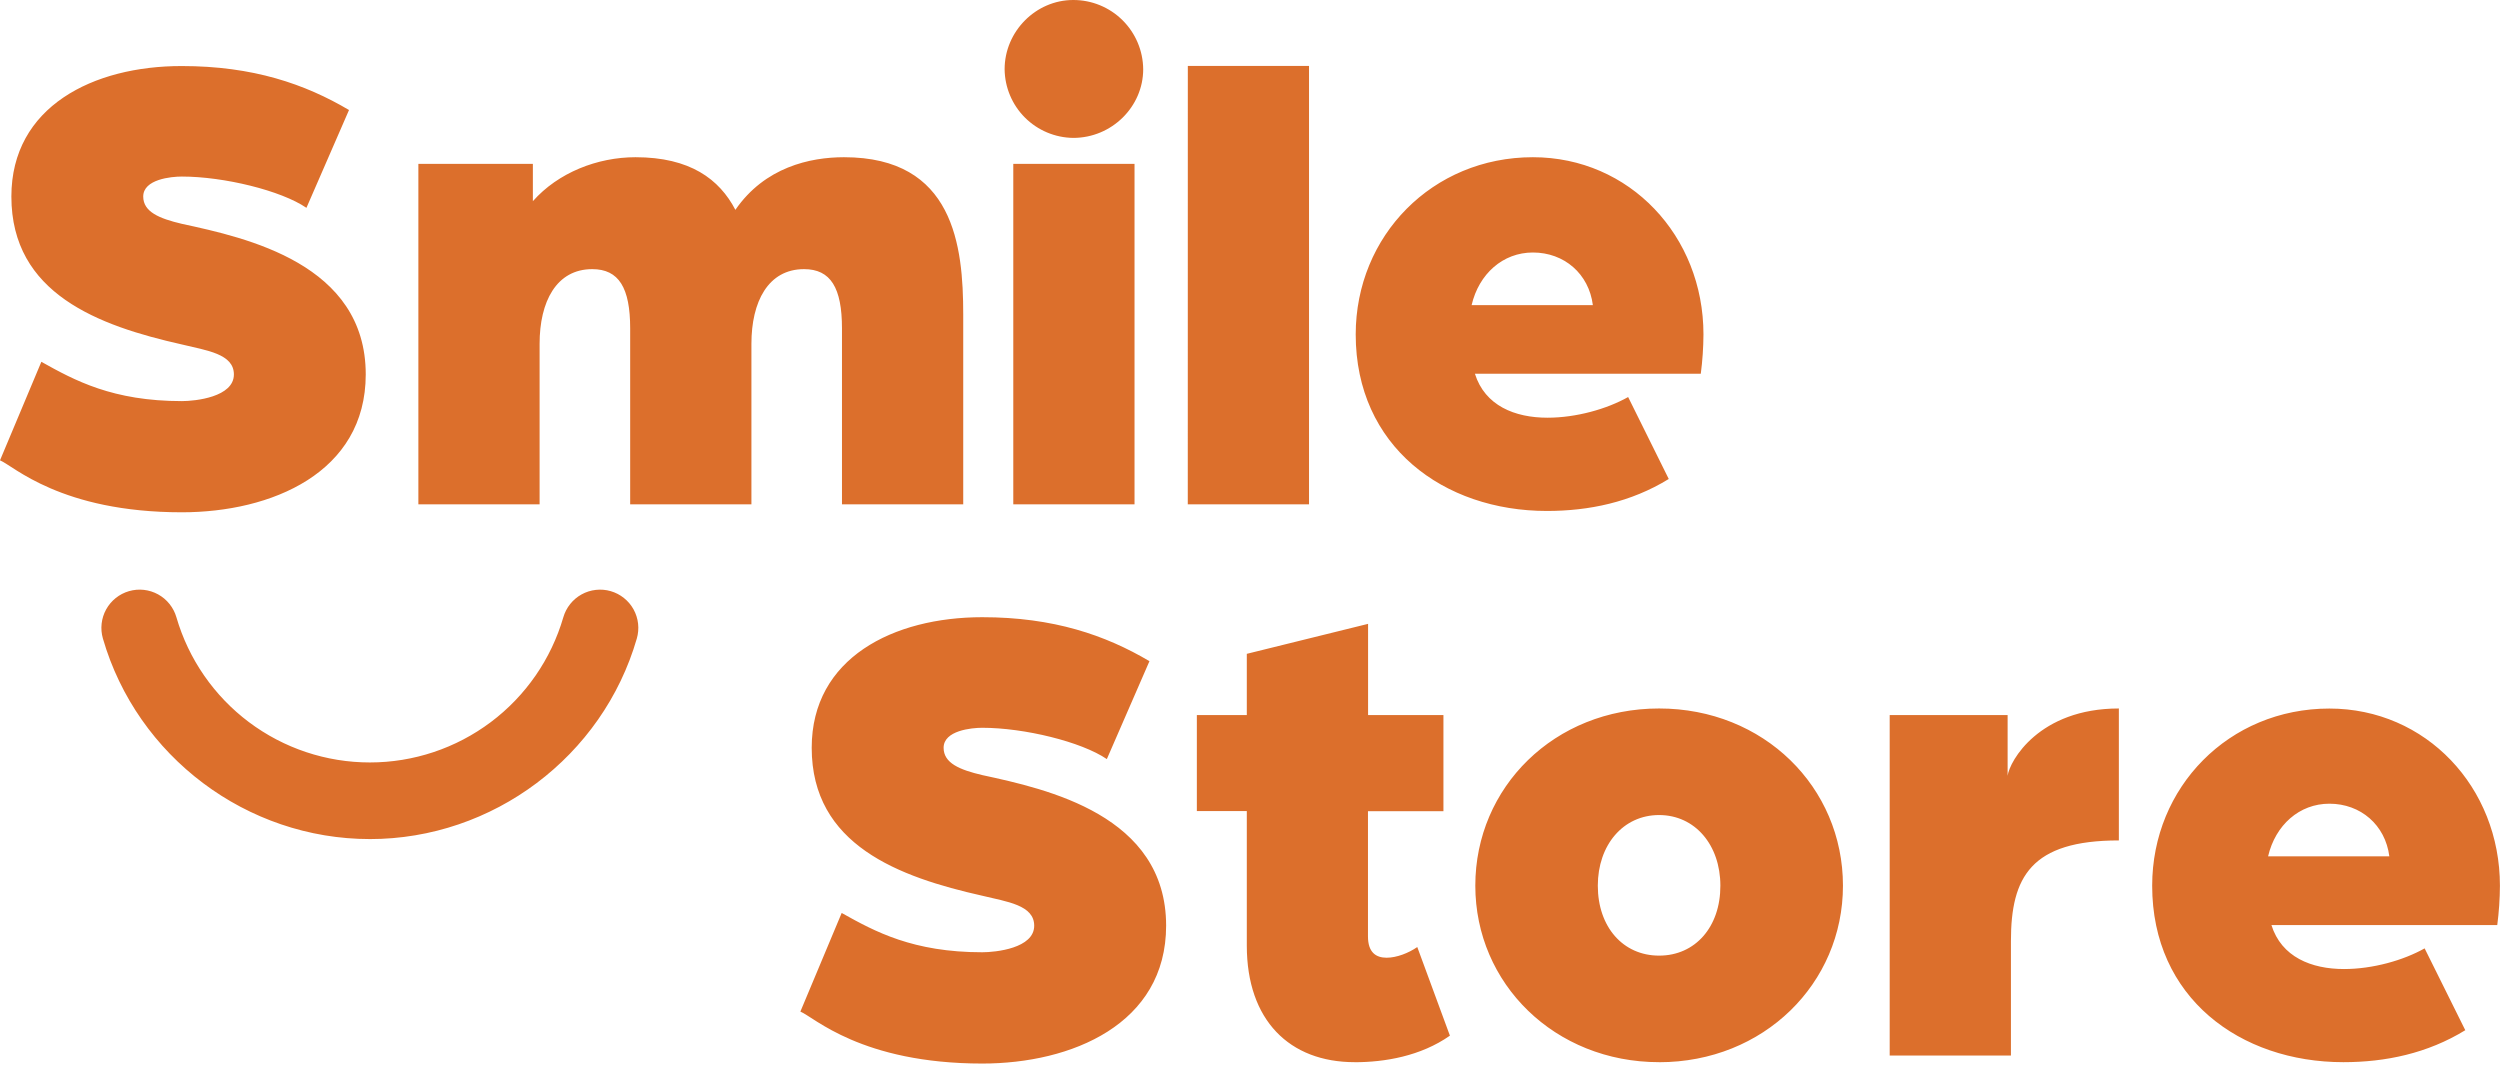 <svg width="169" height="72" viewBox="0 0 169 72" fill="none" xmlns="http://www.w3.org/2000/svg">
<path d="M25.003 56.721C16.687 56.721 9.265 51.146 6.956 43.164C6.862 42.838 6.832 42.496 6.87 42.159C6.908 41.821 7.011 41.494 7.175 41.197C7.339 40.9 7.56 40.637 7.826 40.425C8.091 40.213 8.395 40.056 8.722 39.961C9.048 39.867 9.389 39.837 9.727 39.875C10.065 39.913 10.391 40.017 10.689 40.181C10.986 40.344 11.248 40.565 11.46 40.831C11.672 41.096 11.83 41.401 11.925 41.727C12.748 44.558 14.469 47.045 16.827 48.815C19.185 50.585 22.054 51.542 25.003 51.542C27.952 51.542 30.821 50.585 33.179 48.815C35.537 47.045 37.258 44.558 38.081 41.727C38.176 41.401 38.334 41.096 38.546 40.831C38.758 40.566 39.02 40.345 39.317 40.181C39.614 40.017 39.941 39.913 40.279 39.876C40.616 39.838 40.958 39.867 41.284 39.962C41.61 40.056 41.914 40.214 42.179 40.426C42.445 40.638 42.666 40.9 42.83 41.197C42.993 41.495 43.097 41.822 43.135 42.159C43.172 42.496 43.143 42.838 43.049 43.164C40.741 51.146 33.318 56.722 25 56.722L25.003 56.721ZM12.294 34.631C18.329 34.631 24.724 31.974 24.724 25.309C24.724 17.834 16.662 16.078 12.294 15.131C10.763 14.771 9.682 14.321 9.682 13.285C9.682 12.114 11.575 11.935 12.294 11.935C15.131 11.935 19.005 12.88 20.715 14.05L23.593 7.437C20.62 5.68 17.108 4.465 12.289 4.465C6.305 4.458 0.769 7.206 0.769 13.285C0.769 19.86 6.667 22.022 12.298 23.286C13.964 23.692 15.811 23.917 15.811 25.313C15.811 26.844 13.199 27.115 12.298 27.115C7.615 27.115 5.048 25.718 2.796 24.458L0 31.119C0.898 31.479 4.103 34.631 12.294 34.631ZM28.282 34.091H36.477V23.237C36.477 20.401 37.603 18.194 40.036 18.194C41.837 18.194 42.6 19.455 42.6 22.203V34.091H50.796V23.237C50.796 20.401 51.922 18.194 54.354 18.194C56.155 18.194 56.918 19.455 56.918 22.203V34.091H65.114V21.256C65.114 16.617 64.485 10.628 57.053 10.628C54.757 10.628 51.695 11.304 49.712 14.186C48.632 12.114 46.65 10.628 42.958 10.628C40.393 10.628 37.734 11.664 36.022 13.6V11.078H28.282V34.091ZM72.551 9.322C75.163 9.322 77.28 7.206 77.28 4.684C77.271 3.437 76.768 2.244 75.882 1.366C74.996 0.488 73.798 -0.003 72.551 -8.01094e-05C70.029 -8.01094e-05 67.912 2.117 67.912 4.684C67.926 5.91 68.419 7.082 69.286 7.949C70.153 8.815 71.325 9.308 72.551 9.322ZM68.498 34.091H76.694V11.078H68.498V34.091ZM80.294 34.091H88.49V4.458H80.297L80.294 34.091ZM104.568 34.541C107.405 34.541 110.241 33.957 112.808 32.379L110.062 26.84C108.621 27.651 106.549 28.237 104.613 28.237C102.406 28.237 100.381 27.426 99.704 25.265H114.973C115.089 24.384 115.149 23.496 115.154 22.608C115.154 15.94 110.153 10.628 103.624 10.628C96.828 10.628 91.646 15.942 91.646 22.608C91.646 30.173 97.59 34.541 104.57 34.541H104.568ZM99.481 20.625C99.976 18.509 101.598 17.069 103.624 17.069C105.741 17.069 107.408 18.509 107.677 20.625H99.481ZM66.4 71.896C72.434 71.896 78.83 69.239 78.83 62.574C78.83 55.097 70.769 53.342 66.4 52.396C64.869 52.036 63.788 51.586 63.788 50.55C63.788 49.379 65.68 49.198 66.4 49.198C69.237 49.198 73.11 50.144 74.822 51.315L77.703 44.695C74.731 42.938 71.219 41.723 66.4 41.723C60.41 41.723 54.871 44.469 54.871 50.55C54.871 57.125 60.769 59.286 66.4 60.551C68.067 60.956 69.912 61.182 69.912 62.578C69.912 64.109 67.3 64.373 66.4 64.373C61.716 64.373 59.149 62.978 56.898 61.716L54.105 68.384C55.013 68.743 58.212 71.896 66.407 71.896H66.4ZM91.574 71.806C93.601 71.806 96.032 71.401 98.014 70.011L95.808 64.02C95.222 64.427 94.411 64.742 93.736 64.742C93.015 64.742 92.475 64.381 92.475 63.301V54.839H97.576V48.339H92.482V42.173L84.284 44.199V48.339H80.907V54.827H84.284V63.924C84.284 68.968 87.167 71.803 91.58 71.803L91.574 71.806ZM112.154 71.806C119.225 71.806 124.584 66.491 124.584 59.871C124.584 53.204 119.225 47.893 112.154 47.893C105.084 47.893 99.731 53.211 99.731 59.871C99.731 66.491 105.091 71.803 112.161 71.803L112.154 71.806ZM112.154 64.6C109.718 64.6 108.012 62.664 108.012 59.871C108.012 57.125 109.723 55.097 112.154 55.097C114.585 55.097 116.297 57.125 116.297 59.871C116.304 62.664 114.593 64.6 112.161 64.6H112.154ZM127.743 71.355H135.939V63.609C135.939 59.286 137.291 56.813 143.235 56.813V47.893C137.831 47.893 135.85 51.45 135.715 52.441V48.339H127.743V71.355ZM158.411 71.803C161.249 71.803 164.086 71.217 166.653 69.642L163.905 64.11C162.464 64.921 160.394 65.507 158.456 65.507C156.249 65.507 154.225 64.695 153.548 62.533H168.815C168.93 61.652 168.99 60.765 168.995 59.876C168.995 53.209 163.994 47.898 157.466 47.898C150.671 47.898 145.487 53.211 145.487 59.876C145.487 67.444 151.428 71.803 158.411 71.803ZM153.323 57.888C153.818 55.771 155.439 54.33 157.466 54.33C159.583 54.33 161.249 55.771 161.519 57.888H153.323Z" fill="#DC6F2C"/>
</svg>

